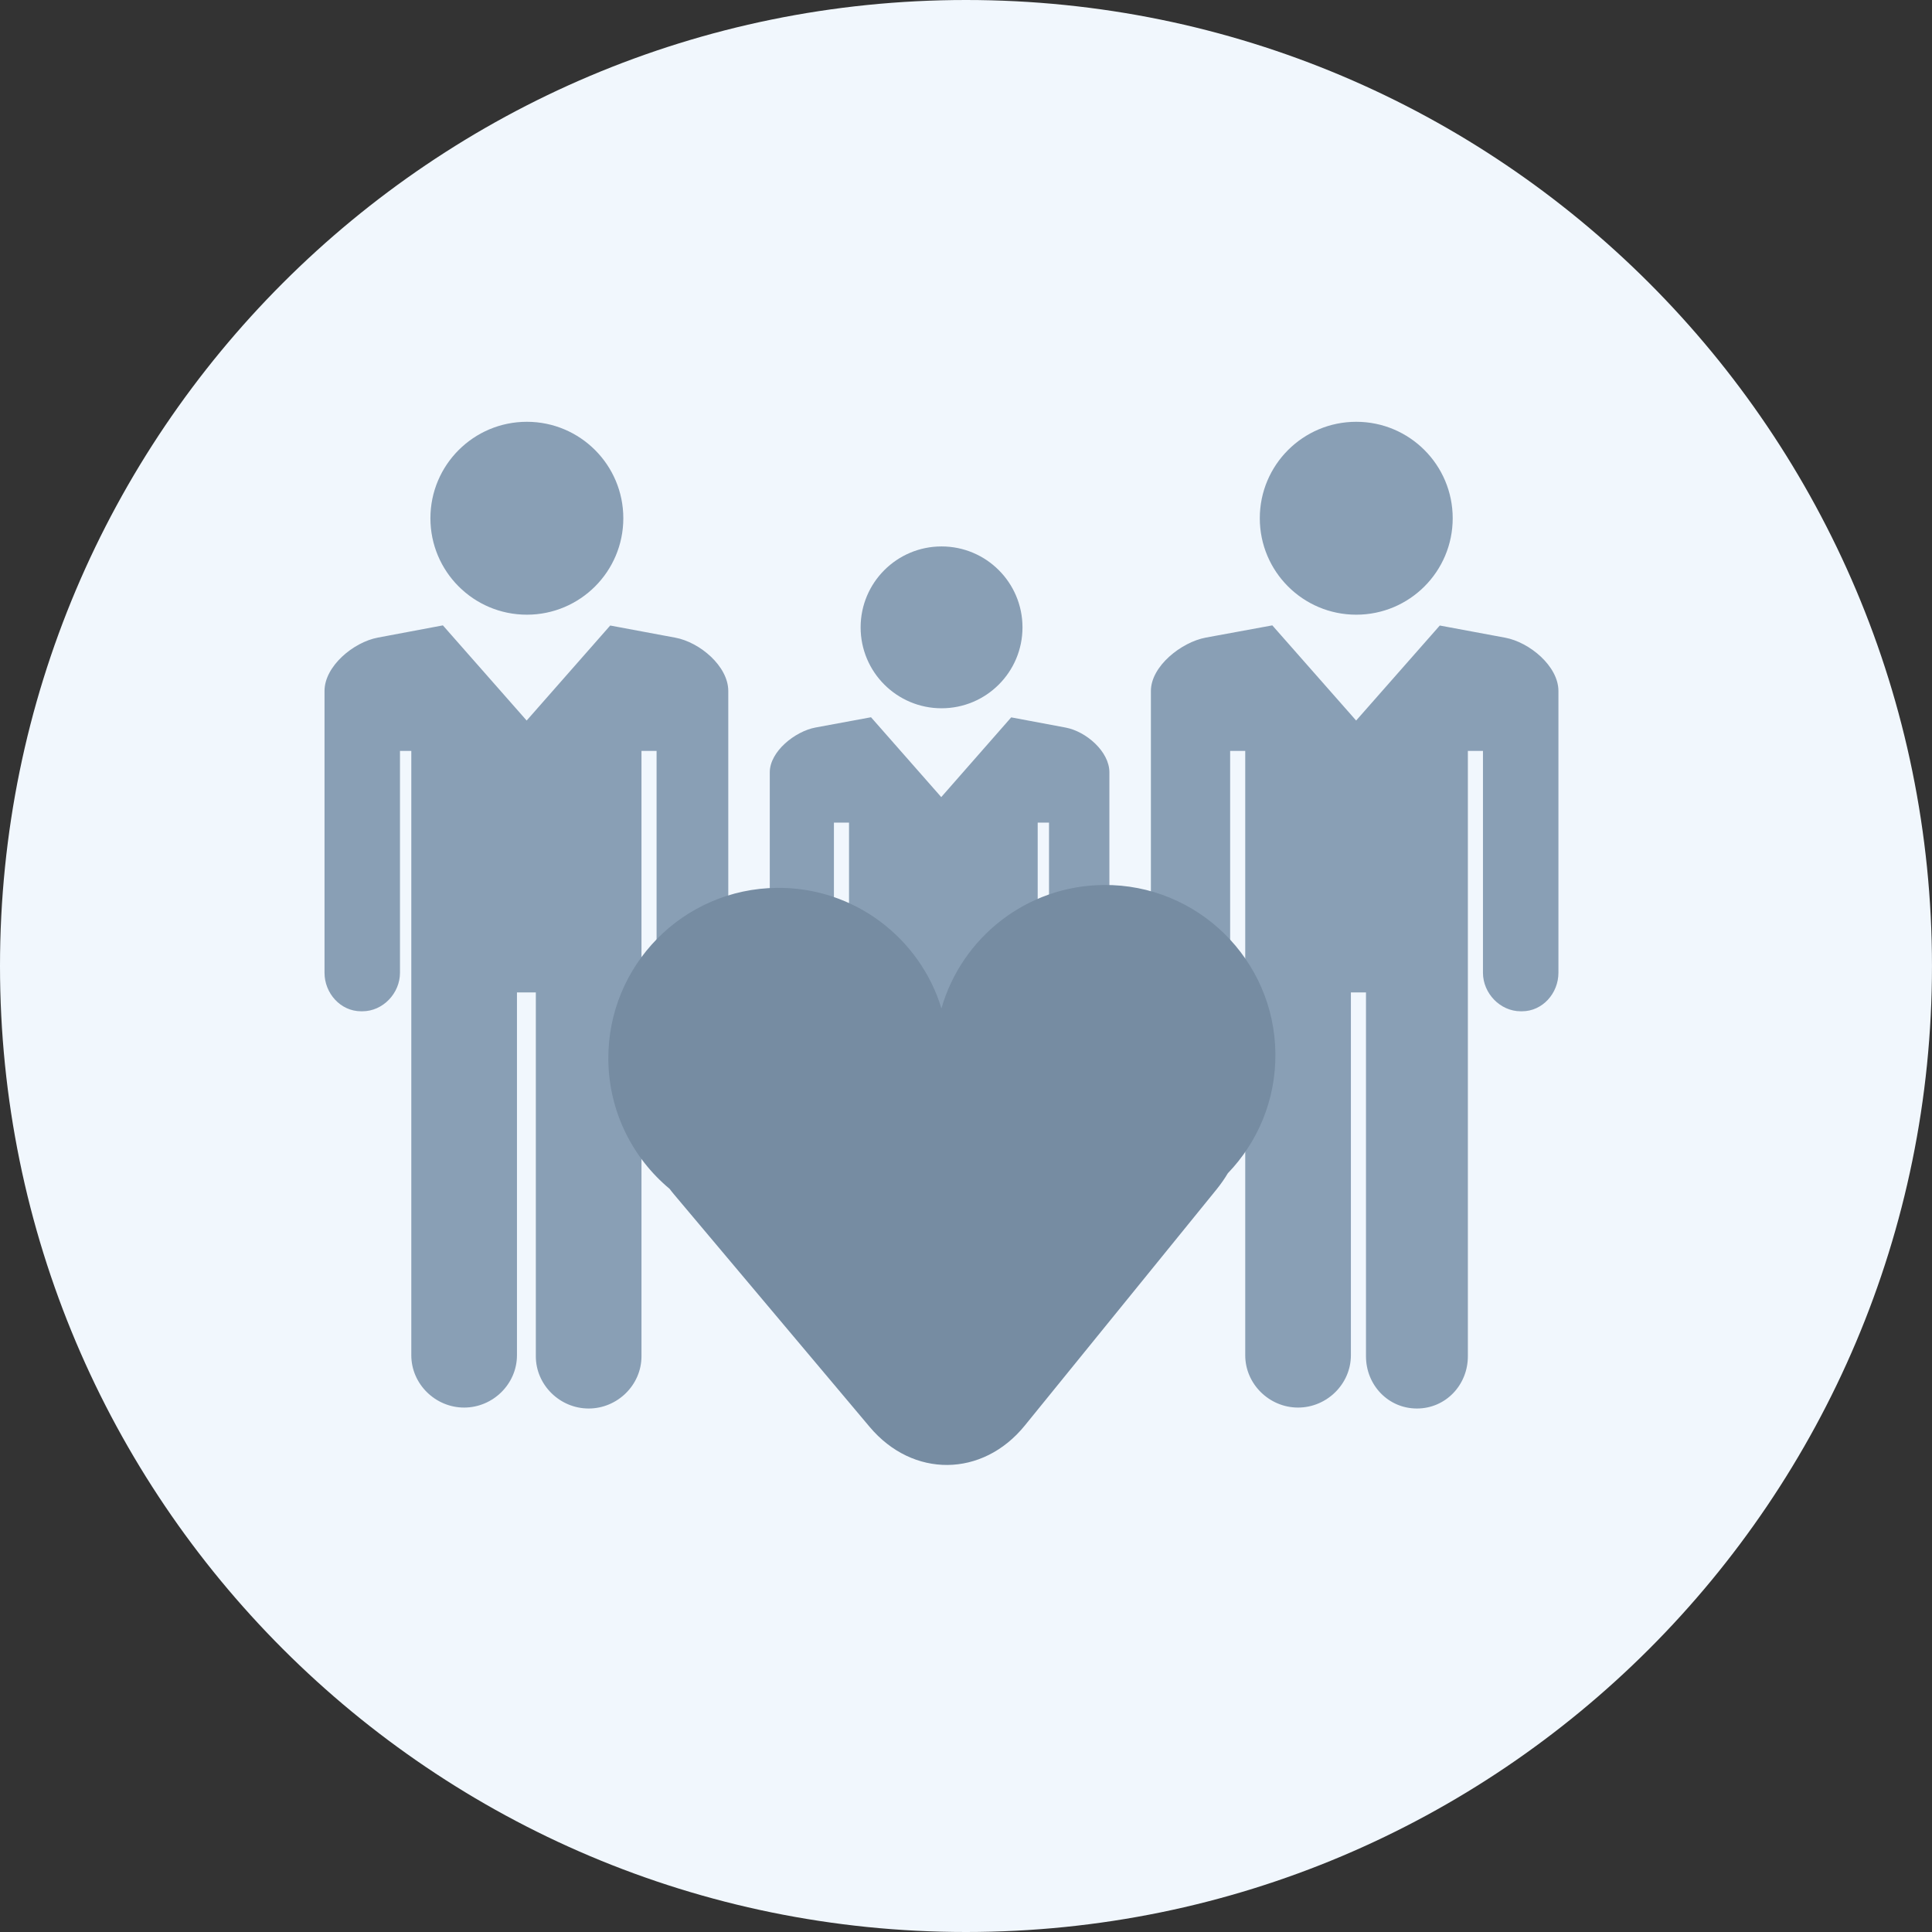 <svg xmlns="http://www.w3.org/2000/svg" width="512" height="512" viewBox="0 0 512 512">
    <rect x="0" y="0" width="512" height="512" fill="#333333" stroke="none"/>
    <g fill="none" fill-rule="evenodd">
        <g>
            <path fill="#F1F7FD" d="M511.995 256c0 141.39-114.609 256-255.997 256C114.614 512 0 397.39 0 256S114.614 0 255.998 0c141.388 0 255.997 114.61 255.997 256"/>
            <path fill="#899FB5" fill-rule="nonzero" d="M282.381 192.81l-14.401-2.7-18.54 21.13-18.611-21.16-14.711 2.72c-5.434 1.01-12.118 6.36-12.118 11.87v62.66c0 4.56 4.089 7.67 8.655 7.67h.295c4.566 0 8.05-3.11 8.05-7.67V218h4v51h-1v83.38c0 6.4 5.105 11.63 11.5 11.63s11.5-5.23 11.5-11.63V272h4v80.6c0 6.39 5.604 11.63 12 11.63 6.395 0 12-5.24 12-11.63V218h3v49.33c0 4.56 3.523 7.67 8.088 7.67h.295c4.566 0 7.617-3.11 7.617-7.67v-62.66c0-5.51-6.183-10.85-11.619-11.86M249.523 187.7c11.845 0 21.447-9.6 21.447-21.44 0-11.85-9.602-21.45-21.447-21.45-11.846 0-21.448 9.6-21.448 21.45 0 11.84 9.602 21.44 21.448 21.44M178.968 168.99l-17.254-3.22-22.143 25.18-22.2-25.22-17.23 3.24C93.665 170.18 86 176.55 86 183.12v74.67c0 5.44 4.247 10.21 9.689 10.21h.35c5.441 0 9.961-4.77 9.961-10.21V199h3v160.16c0 7.62 6.378 13.86 14 13.86 7.621 0 14-6.24 14-13.86V263h5v96.42c0 7.62 6.378 13.85 14 13.85s14-6.23 14-13.85V199h4v58.79c0 5.44 3.761 10.21 9.203 10.21h.351c5.441 0 9.446-4.77 9.446-10.21v-74.67c0-6.57-7.553-12.93-14.032-14.13M139.625 162.9c14.116 0 25.56-11.44 25.56-25.56s-11.444-25.56-25.56-25.56c-14.117 0-25.561 11.44-25.561 25.56s11.444 25.56 25.561 25.56M398.866 168.99l-17.305-3.22-22.168 25.18-22.214-25.22-17.634 3.24c-6.477 1.21-14.545 7.58-14.545 14.15v74.67c0 5.44 5.043 10.21 10.484 10.21h.351c5.441 0 10.165-4.77 10.165-10.21V199h4v160.16c0 7.62 6.378 13.86 14 13.86s14-6.24 14-13.86V263h4v96.42c0 7.62 5.878 13.85 13.5 13.85 7.621 0 13.5-6.23 13.5-13.85V199h4v58.79c0 5.44 4.557 10.21 9.998 10.21h.352c5.441 0 9.65-4.77 9.65-10.21v-74.67c0-6.57-7.655-12.93-14.134-14.13M359.42 162.9c14.117 0 25.561-11.44 25.561-25.56s-11.444-25.56-25.561-25.56c-14.116 0-25.561 11.44-25.561 25.56s11.445 25.56 25.561 25.56"/>
            <path fill="#768CA2" fill-rule="nonzero" d="M337.996 279.26c-.218-24.92-20.597-44.95-45.513-44.73-20.48.18-37.638 13.98-42.991 32.71-5.674-18.63-23.077-32.13-43.55-31.95-24.925.22-44.944 20.59-44.725 45.51.119 13.79 6.418 26.07 16.241 34.26.355.47.727.95 1.126 1.42l51.882 61.66c11.431 13.59 29.933 13.43 41.121-.36l50.801-62.56c1.182-1.47 2.177-2.9 2.998-4.29 7.894-8.21 12.718-19.38 12.61-31.67"/>
        </g>
    </g>
</svg>
